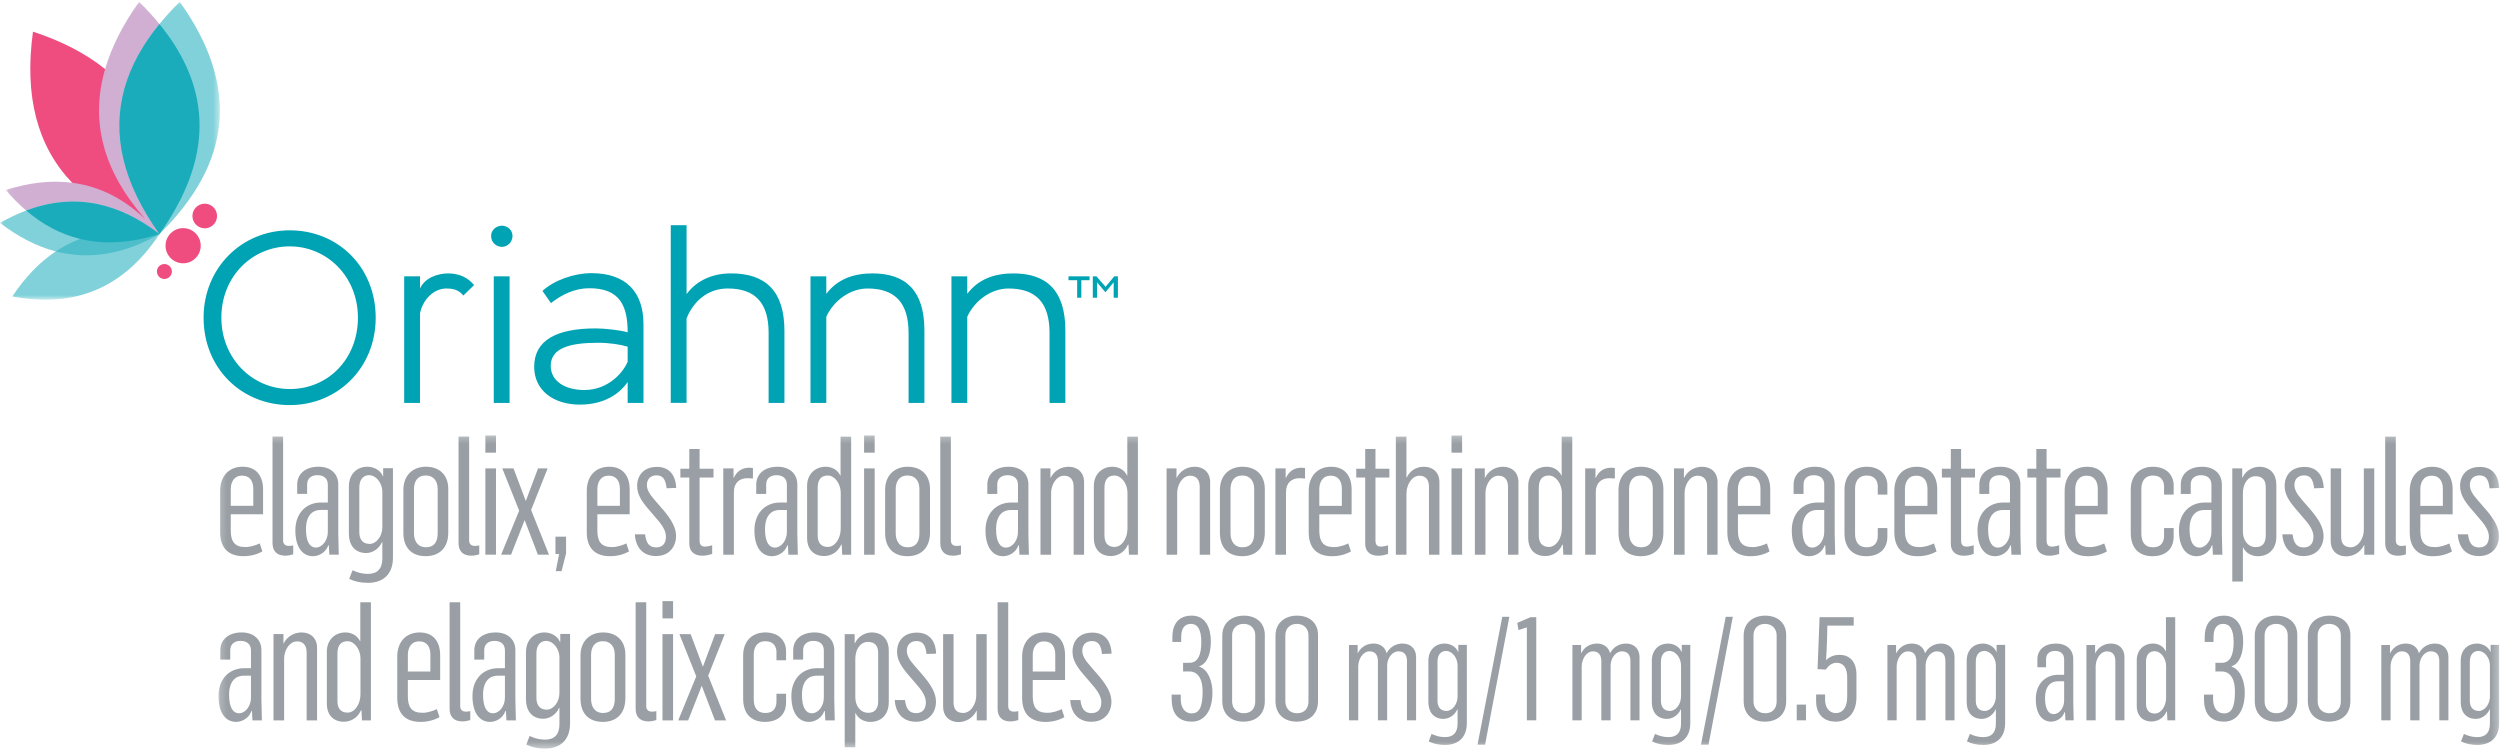 <svg height="111" viewBox="0 0 370 111" width="370" xmlns="http://www.w3.org/2000/svg" xmlns:xlink="http://www.w3.org/1999/xlink"><mask id="a" fill="#fff"><path d="m.192.246h337.54v46.34h-337.54z" fill="#fff" fill-rule="evenodd"/></mask><mask id="b" fill="#fff"><path d="m.041.09h28.674v35.596h-28.674z" fill="#fff" fill-rule="evenodd"/></mask><mask id="c" fill="#fff"><path d="m0.0.09h32.542v44.086h-32.542z" fill="#fff" fill-rule="evenodd"/></mask><g fill="none" fill-rule="evenodd"><path d="m126.24 39.402h1.52c.147 1.226.564 1.937 1.642 1.937.883 0 1.447-.515 1.447-1.618 0-1.006-.809-1.986-1.52-2.795l-1.177-1.373c-.932-1.103-1.569-2.084-1.569-3.31 0-1.496.907-2.82 2.942-2.82 1.593 0 2.746.956 2.844 3.114l-1.422.049c-.147-1.373-.588-1.912-1.495-1.912-.932 0-1.422.613-1.422 1.422 0 .662.344 1.324 1.153 2.231l1.422 1.643c1.177 1.422 1.741 2.55 1.741 3.678 0 1.496-.932 2.967-2.967 2.967-1.863 0-2.991-1.177-3.138-3.212zm-2.207-4.217v-2.501c0-.956-.368-1.962-1.667-1.962-1.226 0-1.667 1.03-1.667 1.986v2.476zm-4.904 3.898v-6.08c0-2.28 1.349-3.604 3.335-3.604 2.01 0 3.016 1.373 3.016 3.359v3.678h-4.781v2.403c0 1.593.54 2.452 2.158 2.452.809 0 1.594-.294 2.133-.54l.392 1.177c-.76.441-1.741.711-2.795.711-2.133 0-3.457-1.103-3.457-3.555zm-3.629 1.594v-15.741h1.569v15.348c0 .491.245.834.833.834.221 0 .442-.025.662-.074v1.324c-.392.122-.785.196-1.177.196-1.3 0-1.888-.736-1.888-1.888zm-8.066-.294v-10.739h1.545v10.101c0 1.054.49 1.569 1.422 1.569 1.128 0 1.937-1.324 1.937-2.574v-9.096h1.545v12.774h-1.471v-1.446h-.025c-.539 1.103-1.593 1.692-2.697 1.692-1.324 0-2.255-.883-2.255-2.28zm-7.16-.981h1.52c.147 1.226.564 1.937 1.643 1.937.883 0 1.446-.515 1.446-1.618 0-1.006-.809-1.986-1.52-2.795l-1.177-1.373c-.932-1.103-1.569-2.084-1.569-3.31 0-1.496.907-2.82 2.942-2.82 1.594 0 2.746.956 2.844 3.114l-1.422.049c-.147-1.373-.589-1.912-1.496-1.912-.932 0-1.422.613-1.422 1.422 0 .662.343 1.324 1.152 2.231l1.422 1.643c1.177 1.422 1.741 2.55 1.741 3.678 0 1.496-.932 2.967-2.967 2.967-1.863 0-2.991-1.177-3.138-3.212zm-2.452.147v-7.11c0-.956-.392-1.642-1.52-1.642-1.103 0-1.863 1.079-1.863 2.501v5.688c0 1.299.76 2.305 1.913 2.305.932 0 1.471-.54 1.471-1.741zm-4.953-9.905h1.471v1.348h.049c.49-1.128 1.667-1.594 2.452-1.594 1.79 0 2.55 1.25 2.55 2.648v7.699c0 1.765-1.079 2.893-2.721 2.893-.883 0-1.79-.417-2.207-1.324h-.025v5.075h-1.569zm-3.089 9.415v-3.261h-1.079c-1.054 0-2.158.662-2.158 2.844 0 1.912.613 2.721 1.446 2.721 1.006 0 1.79-1.103 1.79-2.305zm-4.806-.245c0-2.501 1.545-4.046 3.653-4.119h1.153v-2.624c0-.883-.54-1.422-1.545-1.422-.907 0-1.52.49-1.52 1.373v1.398h-1.471v-1.373c0-1.569 1.202-2.648 3.163-2.648 1.79 0 2.918 1.054 2.918 2.624v7.257c0 .883.073 2.525.073 3.138h-1.398c0-.245-.049-.907-.073-1.398h-.074c-.417 1.177-1.52 1.618-2.28 1.618-1.446 0-2.599-1.201-2.599-3.825zm-7.134.392v-6.375c0-2.255 1.422-3.433 3.285-3.433 2.035 0 3.065 1.275 3.065 2.771v1.348h-1.422v-1.226c0-.735-.392-1.593-1.618-1.593-1.299 0-1.741.956-1.741 1.962v6.644c0 1.054.392 2.011 1.716 2.011 1.422 0 1.643-1.055 1.643-1.692v-1.152h1.422v1.275c0 1.741-1.103 2.893-3.138 2.893-2.011 0-3.212-1.226-3.212-3.432zm-6.939-3.31-2.501-6.252h1.667l1.815 4.83 1.814-4.83h1.422l-2.452 6.154 2.648 6.62h-1.642l-1.962-5.124-2.01 5.124h-1.471zm-5.002 6.522h1.569v-12.774h-1.569zm0-15.103h1.569v-2.55h-1.569zm-3.972 13.363v-15.741h1.569v15.348c0 .491.245.834.834.834.22 0 .441-.025.662-.074v1.324c-.392.122-.785.196-1.177.196-1.3 0-1.888-.736-1.888-1.888zm-3.089-1.422v-6.571c0-1.054-.515-1.986-1.765-1.986-1.275 0-1.741.956-1.741 2.011v6.546c0 1.054.49 2.06 1.765 2.06 1.397 0 1.741-1.03 1.741-2.06zm-5.075-.074v-6.35c0-2.231 1.471-3.433 3.335-3.433 1.912 0 3.31 1.128 3.31 3.31v6.424c0 2.378-1.422 3.506-3.334 3.506-2.06 0-3.31-1.226-3.31-3.457zm-3.114-.833v-5.222c0-1.373-.981-2.476-1.937-2.476-.907 0-1.471.662-1.471 1.839v6.595c0 .858.343 1.741 1.52 1.741 1.005 0 1.888-1.128 1.888-2.476zm-4.904 7.65.49-1.275c.809.368 1.496.539 2.28.539 1.398 0 2.133-.76 2.133-2.28v-2.428h-.049c-.466 1.079-1.495 1.618-2.329 1.618-1.79 0-2.574-1.3-2.574-2.844v-6.987c0-1.937 1.275-2.942 2.746-2.942.809 0 1.912.417 2.305 1.447h.025v-1.226h1.446v13.24c0 2.476-1.471 3.727-3.702 3.727-1.079 0-1.937-.196-2.77-.588zm-3.163-6.939v-3.261h-1.079c-1.054 0-2.158.662-2.158 2.844 0 1.912.613 2.721 1.447 2.721 1.005 0 1.79-1.103 1.79-2.305zm-4.805-.245c0-2.501 1.544-4.046 3.653-4.119h1.152v-2.624c0-.883-.539-1.422-1.545-1.422-.907 0-1.52.49-1.52 1.373v1.398h-1.471v-1.373c0-1.569 1.201-2.648 3.163-2.648 1.79 0 2.918 1.054 2.918 2.624v7.257c0 .883.074 2.525.074 3.138h-1.398c0-.245-.049-.907-.074-1.398h-.074c-.417 1.177-1.52 1.618-2.28 1.618-1.446 0-2.599-1.201-2.599-3.825zm-3.384 1.863v-15.741h1.569v15.348c0 .491.245.834.833.834.221 0 .442-.025.662-.074v1.324c-.392.122-.785.196-1.177.196-1.3 0-1.888-.736-1.888-1.888zm-2.844-5.492v-2.501c0-.956-.368-1.962-1.667-1.962-1.226 0-1.667 1.03-1.667 1.986v2.476zm-4.904 3.898v-6.08c0-2.28 1.348-3.604 3.334-3.604 2.011 0 3.016 1.373 3.016 3.359v3.678h-4.781v2.403c0 1.593.539 2.452 2.158 2.452.809 0 1.594-.294 2.133-.54l.392 1.177c-.76.441-1.741.711-2.795.711-2.133 0-3.457-1.103-3.457-3.555zm-5.443-.515v-5.345c0-1.299-.883-2.525-1.912-2.525-.907 0-1.496.515-1.496 1.814v7.037c0 .981.392 1.716 1.496 1.716 1.103 0 1.912-1.3 1.912-2.697zm-4.977 1.422v-7.748c0-1.741 1.201-2.844 2.746-2.844.858 0 1.741.393 2.182 1.324h.025v-5.786h1.569v17.481h-1.324l-.074-1.496h-.074c-.564 1.3-1.716 1.692-2.525 1.692-1.765 0-2.525-1.25-2.525-2.623zm-7.895-10.346h1.471v1.398h.025c.539-1.079 1.569-1.643 2.673-1.643 1.349 0 2.28.883 2.28 2.256v10.763h-1.545v-10.052c0-1.079-.515-1.643-1.422-1.643-1.128 0-1.912 1.324-1.912 2.574v9.12h-1.569zm-3.335 9.415v-3.261h-1.079c-1.054 0-2.157.662-2.157 2.844 0 1.912.613 2.721 1.447 2.721 1.005 0 1.79-1.103 1.79-2.305zm-4.805-.245c0-2.501 1.545-4.046 3.653-4.119h1.152v-2.624c0-.883-.539-1.422-1.545-1.422-.907 0-1.52.49-1.52 1.373v1.398h-1.471v-1.373c0-1.569 1.201-2.648 3.163-2.648 1.79 0 2.917 1.054 2.917 2.624v7.257c0 .883.074 2.525.074 3.138h-1.398c0-.245-.049-.907-.074-1.398h-.074c-.417 1.177-1.52 1.618-2.28 1.618-1.447 0-2.599-1.201-2.599-3.825zm331.411-23.931h1.52c.147 1.226.564 1.937 1.642 1.937.883 0 1.447-.515 1.447-1.618 0-1.005-.809-1.986-1.52-2.795l-1.177-1.373c-.931-1.103-1.569-2.084-1.569-3.31 0-1.496.907-2.82 2.942-2.82 1.594 0 2.746.956 2.844 3.114l-1.422.049c-.147-1.373-.588-1.912-1.496-1.912-.931 0-1.422.613-1.422 1.422 0 .662.343 1.324 1.152 2.231l1.422 1.643c1.177 1.422 1.741 2.55 1.741 3.678 0 1.496-.932 2.967-2.967 2.967-1.863 0-2.991-1.177-3.138-3.212zm-2.206-4.217v-2.501c0-.956-.368-1.962-1.667-1.962-1.226 0-1.667 1.03-1.667 1.986v2.476zm-4.904 3.898v-6.08c0-2.28 1.349-3.604 3.335-3.604 2.011 0 3.016 1.373 3.016 3.359v3.678h-4.781v2.403c0 1.593.539 2.452 2.158 2.452.809 0 1.593-.294 2.133-.54l.392 1.177c-.76.441-1.741.711-2.795.711-2.133 0-3.457-1.103-3.457-3.555zm-3.629 1.594v-15.741h1.569v15.348c0 .491.245.834.834.834.22 0 .441-.025.662-.074v1.324c-.393.122-.785.196-1.177.196-1.299 0-1.888-.736-1.888-1.888zm-8.067-.294v-10.739h1.545v10.101c0 1.054.49 1.569 1.422 1.569 1.128 0 1.937-1.324 1.937-2.575v-9.096h1.545v12.774h-1.471v-1.447h-.025c-.539 1.104-1.594 1.692-2.697 1.692-1.324 0-2.255-.883-2.255-2.281zm-7.159-.981h1.52c.147 1.226.564 1.937 1.642 1.937.883 0 1.447-.515 1.447-1.618 0-1.005-.809-1.986-1.52-2.795l-1.177-1.373c-.931-1.103-1.569-2.084-1.569-3.31 0-1.496.907-2.82 2.942-2.82 1.594 0 2.746.956 2.844 3.114l-1.422.049c-.147-1.373-.588-1.912-1.495-1.912-.932 0-1.422.613-1.422 1.422 0 .662.343 1.324 1.152 2.231l1.422 1.643c1.177 1.422 1.741 2.55 1.741 3.678 0 1.496-.932 2.967-2.967 2.967-1.863 0-2.991-1.177-3.138-3.212zm-2.452.147v-7.11c0-.956-.392-1.642-1.52-1.642-1.103 0-1.863 1.079-1.863 2.501v5.688c0 1.299.76 2.305 1.912 2.305.932 0 1.471-.54 1.471-1.741zm-4.953-9.905h1.471v1.348h.049c.49-1.128 1.667-1.594 2.452-1.594 1.79 0 2.55 1.25 2.55 2.648v7.699c0 1.765-1.079 2.893-2.722 2.893-.883 0-1.79-.417-2.206-1.324h-.025v5.075h-1.569zm-3.089 9.415v-3.261h-1.079c-1.054 0-2.158.662-2.158 2.844 0 1.912.613 2.722 1.447 2.722 1.005 0 1.79-1.104 1.79-2.305zm-4.805-.245c0-2.501 1.545-4.046 3.653-4.119h1.152v-2.624c0-.883-.539-1.422-1.545-1.422-.907 0-1.52.49-1.52 1.373v1.398h-1.471v-1.373c0-1.569 1.201-2.648 3.163-2.648 1.79 0 2.917 1.054 2.917 2.624v7.257c0 .883.074 2.525.074 3.138h-1.398c0-.245-.049-.907-.074-1.398h-.074c-.417 1.177-1.52 1.619-2.28 1.619-1.447 0-2.599-1.201-2.599-3.825zm-7.135.392v-6.375c0-2.255 1.422-3.433 3.286-3.433 2.035 0 3.065 1.275 3.065 2.771v1.348h-1.422v-1.226c0-.735-.392-1.593-1.618-1.593-1.3 0-1.741.956-1.741 1.962v6.644c0 1.054.392 2.011 1.716 2.011 1.422 0 1.643-1.055 1.643-1.692v-1.152h1.422v1.275c0 1.741-1.103 2.893-3.138 2.893-2.011 0-3.212-1.226-3.212-3.433zm-4.879-4.021v-2.501c0-.956-.368-1.962-1.667-1.962-1.226 0-1.667 1.03-1.667 1.986v2.476zm-4.904 3.898v-6.08c0-2.28 1.349-3.604 3.335-3.604 2.011 0 3.016 1.373 3.016 3.359v3.678h-4.781v2.403c0 1.593.539 2.452 2.158 2.452.809 0 1.593-.294 2.133-.54l.392 1.177c-.76.441-1.741.711-2.795.711-2.133 0-3.457-1.103-3.457-3.555zm-4.193 1.667v-9.758h-1.324v-1.3h1.324v-2.918h1.52v2.918h2.06v1.3h-2.06v9.317c0 .637.27.907.785.907.368 0 .785-.098 1.079-.196v1.275c-.49.172-.956.27-1.446.27-1.006 0-1.937-.441-1.937-1.815zm-3.898-1.692v-3.261h-1.079c-1.054 0-2.158.662-2.158 2.844 0 1.912.613 2.722 1.446 2.722 1.006 0 1.79-1.104 1.79-2.305zm-4.806-.245c0-2.501 1.545-4.046 3.653-4.119h1.153v-2.624c0-.883-.54-1.422-1.545-1.422-.907 0-1.52.49-1.52 1.373v1.398h-1.471v-1.373c0-1.569 1.201-2.648 3.163-2.648 1.79 0 2.917 1.054 2.917 2.624v7.257c0 .883.074 2.525.074 3.138h-1.398c0-.245-.049-.907-.073-1.398h-.074c-.417 1.177-1.52 1.619-2.28 1.619-1.446 0-2.599-1.201-2.599-3.825zm-3.948 1.937v-9.758h-1.324v-1.3h1.324v-2.918h1.52v2.918h2.059v1.3h-2.059v9.317c0 .637.27.907.785.907.368 0 .785-.098 1.079-.196v1.275c-.49.172-.956.27-1.447.27-1.005 0-1.937-.441-1.937-1.815zm-3.457-5.565v-2.501c0-.956-.368-1.962-1.667-1.962-1.226 0-1.667 1.03-1.667 1.986v2.476zm-4.904 3.898v-6.08c0-2.28 1.349-3.604 3.335-3.604 2.01 0 3.016 1.373 3.016 3.359v3.678h-4.781v2.403c0 1.593.54 2.452 2.158 2.452.809 0 1.594-.294 2.133-.54l.392 1.177c-.76.441-1.741.711-2.795.711-2.133 0-3.457-1.103-3.457-3.555zm-7.38.123v-6.375c0-2.255 1.422-3.433 3.285-3.433 2.035 0 3.065 1.275 3.065 2.771v1.348h-1.422v-1.226c0-.735-.392-1.593-1.618-1.593-1.3 0-1.741.956-1.741 1.962v6.644c0 1.054.392 2.011 1.716 2.011 1.422 0 1.643-1.055 1.643-1.692v-1.152h1.422v1.275c0 1.741-1.103 2.893-3.138 2.893-2.011 0-3.212-1.226-3.212-3.433zm-2.991-.147v-3.261h-1.079c-1.054 0-2.158.662-2.158 2.844 0 1.912.613 2.722 1.447 2.722 1.005 0 1.79-1.104 1.79-2.305zm-4.806-.245c0-2.501 1.545-4.046 3.653-4.119h1.152v-2.624c0-.883-.539-1.422-1.545-1.422-.907 0-1.52.49-1.52 1.373v1.398h-1.471v-1.373c0-1.569 1.201-2.648 3.163-2.648 1.79 0 2.917 1.054 2.917 2.624v7.257c0 .883.074 2.525.074 3.138h-1.397c0-.245-.049-.907-.074-1.398h-.074c-.417 1.177-1.52 1.619-2.281 1.619-1.446 0-2.599-1.201-2.599-3.825zm-4.634-3.629v-2.501c0-.956-.368-1.962-1.668-1.962-1.226 0-1.667 1.03-1.667 1.986v2.476zm-4.904 3.898v-6.08c0-2.28 1.349-3.604 3.335-3.604 2.011 0 3.016 1.373 3.016 3.359v3.678h-4.781v2.403c0 1.593.54 2.452 2.158 2.452.809 0 1.594-.294 2.133-.54l.392 1.177c-.76.441-1.741.711-2.795.711-2.133 0-3.457-1.103-3.457-3.555zm-7.895-9.439h1.471v1.398h.025c.54-1.079 1.569-1.643 2.673-1.643 1.349 0 2.28.883 2.28 2.256v10.764h-1.545v-10.052c0-1.079-.515-1.643-1.422-1.643-1.128 0-1.912 1.324-1.912 2.574v9.121h-1.569zm-3.138 9.611v-6.571c0-1.054-.515-1.986-1.765-1.986-1.275 0-1.741.956-1.741 2.011v6.546c0 1.054.49 2.06 1.765 2.06 1.398 0 1.741-1.03 1.741-2.06zm-5.075-.074v-6.35c0-2.231 1.471-3.433 3.334-3.433 1.912 0 3.31 1.128 3.31 3.31v6.424c0 2.378-1.422 3.506-3.334 3.506-2.06 0-3.31-1.226-3.31-3.457zm-4.928-9.537h1.52v1.422h.025c.515-1.128 1.373-1.52 2.255-1.52.196 0 .417 0 .588.049v1.545c-.294-.025-.613-.049-.809-.049-1.177 0-2.01.687-2.01 2.06v9.268h-1.569zm-3.457 8.924v-5.345c0-1.299-.882-2.525-1.912-2.525-.907 0-1.496.515-1.496 1.814v7.037c0 .981.392 1.717 1.496 1.717 1.103 0 1.912-1.3 1.912-2.698zm-4.977 1.422v-7.748c0-1.741 1.201-2.844 2.746-2.844.858 0 1.741.393 2.182 1.324h.024v-5.786h1.569v17.481h-1.324l-.074-1.496h-.073c-.564 1.3-1.716 1.692-2.525 1.692-1.765 0-2.525-1.25-2.525-2.624zm-7.895-10.346h1.471v1.398h.025c.539-1.079 1.569-1.643 2.672-1.643 1.349 0 2.28.883 2.28 2.256v10.764h-1.545v-10.052c0-1.079-.515-1.643-1.422-1.643-1.128 0-1.912 1.324-1.912 2.574v9.121h-1.569zm-3.457 12.774h1.569v-12.774h-1.569zm0-15.104h1.569v-2.55h-1.569zm-8.238-2.378h1.569v6.08h.025c.539-1.103 1.471-1.618 2.574-1.618 1.349 0 2.281.883 2.281 2.256v10.764h-1.545v-10.052c0-1.079-.515-1.643-1.422-1.643-1.128 0-1.913 1.373-1.913 2.624v9.072h-1.569zm-4.536 15.814v-9.758h-1.324v-1.3h1.324v-2.918h1.52v2.918h2.06v1.3h-2.06v9.317c0 .637.27.907.785.907.368 0 .785-.098 1.079-.196v1.275c-.491.172-.956.27-1.447.27-1.005 0-1.937-.441-1.937-1.815zm-3.457-5.565v-2.501c0-.956-.368-1.962-1.667-1.962-1.226 0-1.668 1.03-1.668 1.986v2.476zm-4.904 3.898v-6.08c0-2.28 1.349-3.604 3.335-3.604 2.01 0 3.016 1.373 3.016 3.359v3.678h-4.781v2.403c0 1.593.54 2.452 2.158 2.452.809 0 1.594-.294 2.133-.54l.392 1.177c-.76.441-1.741.711-2.795.711-2.133 0-3.457-1.103-3.457-3.555zm-4.928-9.439h1.52v1.422h.025c.515-1.128 1.373-1.52 2.256-1.52.196 0 .417 0 .588.049v1.545c-.294-.025-.613-.049-.809-.049-1.177 0-2.011.687-2.011 2.06v9.268h-1.569zm-3.138 9.611v-6.571c0-1.054-.515-1.986-1.765-1.986-1.275 0-1.741.956-1.741 2.011v6.546c0 1.054.49 2.06 1.765 2.06 1.398 0 1.741-1.03 1.741-2.06zm-5.075-.074v-6.35c0-2.231 1.471-3.433 3.335-3.433 1.912 0 3.31 1.128 3.31 3.31v6.424c0 2.378-1.422 3.506-3.334 3.506-2.06 0-3.31-1.226-3.31-3.457zm-7.895-9.537h1.471v1.398h.025c.539-1.079 1.569-1.643 2.673-1.643 1.349 0 2.28.883 2.28 2.256v10.764h-1.545v-10.052c0-1.079-.515-1.643-1.422-1.643-1.128 0-1.912 1.324-1.912 2.574v9.121h-1.569zm-5.786 8.924v-5.345c0-1.299-.883-2.525-1.912-2.525-.907 0-1.495.515-1.495 1.814v7.037c0 .981.392 1.717 1.495 1.717 1.103 0 1.912-1.3 1.912-2.698zm-4.977 1.422v-7.748c0-1.741 1.201-2.844 2.746-2.844.858 0 1.741.393 2.182 1.324h.025v-5.786h1.569v17.481h-1.324l-.074-1.496h-.074c-.564 1.3-1.716 1.692-2.525 1.692-1.765 0-2.525-1.25-2.525-2.624zm-7.895-10.346h1.471v1.398h.025c.539-1.079 1.569-1.643 2.672-1.643 1.349 0 2.281.883 2.281 2.256v10.764h-1.545v-10.052c0-1.079-.515-1.643-1.422-1.643-1.128 0-1.913 1.324-1.913 2.574v9.121h-1.569zm-3.335 9.415v-3.261h-1.079c-1.054 0-2.158.662-2.158 2.844 0 1.912.613 2.722 1.447 2.722 1.005 0 1.79-1.104 1.79-2.305zm-4.805-.245c0-2.501 1.545-4.046 3.653-4.119h1.152v-2.624c0-.883-.539-1.422-1.545-1.422-.907 0-1.52.49-1.52 1.373v1.398h-1.471v-1.373c0-1.569 1.201-2.648 3.163-2.648 1.79 0 2.918 1.054 2.918 2.624v7.257c0 .883.074 2.525.074 3.138h-1.398c0-.245-.049-.907-.074-1.398h-.074c-.417 1.177-1.52 1.619-2.28 1.619-1.447 0-2.599-1.201-2.599-3.825zm-6.693 1.863v-15.741h1.569v15.348c0 .491.245.834.834.834.22 0 .441-.025.662-.074v1.324c-.392.122-.785.196-1.177.196-1.3 0-1.888-.736-1.888-1.888zm-3.089-1.422v-6.571c0-1.054-.515-1.986-1.765-1.986-1.275 0-1.741.956-1.741 2.011v6.546c0 1.054.49 2.06 1.765 2.06 1.398 0 1.741-1.03 1.741-2.06zm-5.075-.074v-6.35c0-2.231 1.471-3.433 3.334-3.433 1.912 0 3.31 1.128 3.31 3.31v6.424c0 2.378-1.422 3.506-3.334 3.506-2.06 0-3.31-1.226-3.31-3.457zm-3.114 3.237h1.569v-12.774h-1.569zm0-15.104h1.569v-2.55h-1.569zm-3.457 11.254v-5.345c0-1.299-.883-2.525-1.912-2.525-.907 0-1.496.515-1.496 1.814v7.037c0 .981.392 1.717 1.496 1.717s1.912-1.3 1.912-2.698zm-4.977 1.422v-7.748c0-1.741 1.201-2.844 2.746-2.844.858 0 1.741.393 2.182 1.324h.025v-5.786h1.569v17.481h-1.324l-.073-1.496h-.074c-.564 1.3-1.716 1.692-2.525 1.692-1.765 0-2.525-1.25-2.525-2.624zm-2.991-.932v-3.261h-1.079c-1.055 0-2.158.662-2.158 2.844 0 1.912.613 2.722 1.446 2.722 1.006 0 1.79-1.104 1.79-2.305zm-4.805-.245c0-2.501 1.545-4.046 3.653-4.119h1.152v-2.624c0-.883-.539-1.422-1.544-1.422-.907 0-1.52.49-1.52 1.373v1.398h-1.471v-1.373c0-1.569 1.201-2.648 3.163-2.648 1.79 0 2.918 1.054 2.918 2.624v7.257c0 .883.074 2.525.074 3.138h-1.398c0-.245-.049-.907-.073-1.398h-.074c-.417 1.177-1.52 1.619-2.28 1.619-1.447 0-2.599-1.201-2.599-3.825zm-4.609-9.17h1.52v1.422h.025c.515-1.128 1.373-1.52 2.256-1.52.196 0 .417 0 .588.049v1.545c-.294-.025-.613-.049-.809-.049-1.177 0-2.011.687-2.011 2.06v9.268h-1.569zm-5.026 11.106v-9.758h-1.324v-1.3h1.324v-2.918h1.52v2.918h2.059v1.3h-2.059v9.317c0 .637.27.907.785.907.368 0 .785-.098 1.079-.196v1.275c-.49.172-.956.27-1.447.27-1.005 0-1.937-.441-1.937-1.815zm-8.066-1.348h1.52c.147 1.226.564 1.937 1.643 1.937.882 0 1.446-.515 1.446-1.618 0-1.005-.809-1.986-1.52-2.795l-1.177-1.373c-.932-1.103-1.569-2.084-1.569-3.31 0-1.496.907-2.82 2.942-2.82 1.593 0 2.746.956 2.844 3.114l-1.422.049c-.147-1.373-.589-1.912-1.496-1.912-.932 0-1.422.613-1.422 1.422 0 .662.343 1.324 1.152 2.231l1.422 1.643c1.177 1.422 1.741 2.55 1.741 3.678 0 1.496-.931 2.967-2.966 2.967-1.863 0-2.991-1.177-3.138-3.212zm-2.207-4.217v-2.501c0-.956-.368-1.962-1.667-1.962-1.226 0-1.667 1.03-1.667 1.986v2.476zm-4.904 3.898v-6.08c0-2.28 1.348-3.604 3.334-3.604 2.011 0 3.016 1.373 3.016 3.359v3.678h-4.781v2.403c0 1.593.539 2.452 2.157 2.452.809 0 1.594-.294 2.133-.54l.393 1.177c-.76.441-1.741.711-2.795.711-2.133 0-3.457-1.103-3.457-3.555zm-4.094 3.236h-.539v-2.574h1.569v2.477l-.662 2.623h-.858zm-5.909-6.424-2.501-6.252h1.667l1.814 4.83 1.814-4.83h1.422l-2.452 6.154 2.648 6.62h-1.643l-1.961-5.124-2.011 5.124h-1.471zm-5.002 6.522h1.569v-12.774h-1.569zm0-15.104h1.569v-2.55h-1.569zm-3.972 13.363v-15.741h1.569v15.348c0 .491.245.834.833.834.221 0 .441-.025.662-.074v1.324c-.392.122-.784.196-1.177.196-1.3 0-1.888-.736-1.888-1.888zm-3.089-1.422v-6.571c0-1.054-.515-1.986-1.765-1.986-1.275 0-1.741.956-1.741 2.011v6.546c0 1.054.49 2.06 1.765 2.06 1.398 0 1.741-1.03 1.741-2.06zm-5.075-.074v-6.35c0-2.231 1.471-3.433 3.334-3.433 1.912 0 3.31 1.128 3.31 3.31v6.424c0 2.378-1.422 3.506-3.335 3.506-2.059 0-3.31-1.226-3.31-3.457zm-3.114-.833v-5.222c0-1.373-.981-2.476-1.937-2.476-.907 0-1.471.662-1.471 1.839v6.595c0 .858.343 1.741 1.52 1.741 1.005 0 1.888-1.128 1.888-2.476zm-4.904 7.65.49-1.275c.809.368 1.496.539 2.28.539 1.398 0 2.133-.76 2.133-2.28v-2.428h-.049c-.466 1.079-1.496 1.618-2.329 1.618-1.79 0-2.574-1.3-2.574-2.844v-6.988c0-1.937 1.275-2.942 2.746-2.942.809 0 1.912.417 2.305 1.447h.025v-1.226h1.447v13.24c0 2.476-1.471 3.727-3.702 3.727-1.079 0-1.937-.196-2.77-.588zm-3.163-6.939v-3.261h-1.079c-1.054 0-2.157.662-2.157 2.844 0 1.912.613 2.722 1.446 2.722 1.005 0 1.79-1.104 1.79-2.305zm-4.805-.245c0-2.501 1.545-4.046 3.653-4.119h1.152v-2.624c0-.883-.539-1.422-1.545-1.422-.907 0-1.52.49-1.52 1.373v1.398h-1.471v-1.373c0-1.569 1.201-2.648 3.163-2.648 1.79 0 2.917 1.054 2.917 2.624v7.257c0 .883.074 2.525.074 3.138h-1.398c0-.245-.049-.907-.074-1.398h-.074c-.417 1.177-1.52 1.619-2.28 1.619-1.447 0-2.599-1.201-2.599-3.825zm-3.383 1.863v-15.741h1.569v15.348c0 .491.245.834.834.834.221 0 .441-.025.662-.074v1.324c-.392.122-.785.196-1.177.196-1.3 0-1.888-.736-1.888-1.888zm-2.844-5.492v-2.501c0-.956-.368-1.962-1.668-1.962-1.226 0-1.667 1.03-1.667 1.986v2.476zm-4.904 3.898v-6.08c0-2.28 1.349-3.604 3.335-3.604 2.01 0 3.016 1.373 3.016 3.359v3.678h-4.781v2.403c0 1.593.539 2.452 2.157 2.452.809 0 1.594-.294 2.133-.54l.392 1.177c-.76.441-1.741.711-2.795.711-2.133 0-3.457-1.103-3.457-3.555zm335.926 24.3v-4.559c0-1.198-.856-2.162-1.691-2.162-.792 0-1.284.578-1.284 1.605v5.758c0 .749.3 1.52 1.327 1.52.878 0 1.648-.985 1.648-2.162zm-4.281 6.678.428-1.113c.706.321 1.305.471 1.99.471 1.22 0 1.862-.664 1.862-1.991v-2.119h-.043c-.406.942-1.305 1.412-2.033 1.412-1.562 0-2.247-1.134-2.247-2.483v-6.1c0-1.691 1.113-2.568 2.397-2.568.706 0 1.67.364 2.012 1.263h.022v-1.07h1.262v11.558c0 2.162-1.284 3.254-3.232 3.254-.942 0-1.691-.171-2.419-.514zm-11.794-14.277h1.284v1.22h.022c.471-.963 1.37-1.434 2.333-1.434.985 0 1.712.557 1.926 1.413h.021c.493-.942 1.392-1.413 2.355-1.413 1.156 0 1.99.771 1.99 1.969v9.396h-1.348v-8.776c0-.942-.428-1.434-1.263-1.434-.942 0-1.648 1.027-1.669 2.055v8.155h-1.37v-8.819c-.022-.899-.45-1.391-1.241-1.391-.985 0-1.669 1.156-1.669 2.247v7.962h-1.37zm-5.994 8.348v-9.803c0-.856-.578-1.669-1.712-1.669-1.156 0-1.712.813-1.712 1.669v9.824c0 .878.556 1.734 1.733 1.734 1.22 0 1.691-.856 1.691-1.755zm-4.88-.064v-9.675c0-1.969 1.498-2.953 3.189-2.953s3.104.942 3.104 2.868v9.782c0 2.055-1.391 3.039-3.168 3.039-1.82 0-3.125-1.07-3.125-3.061zm-2.976.064v-9.803c0-.856-.578-1.669-1.712-1.669-1.156 0-1.712.813-1.712 1.669v9.824c0 .878.556 1.734 1.733 1.734 1.22 0 1.691-.856 1.691-1.755zm-4.88-.064v-9.675c0-1.969 1.498-2.953 3.189-2.953s3.104.942 3.104 2.868v9.782c0 2.055-1.391 3.039-3.168 3.039-1.82 0-3.125-1.07-3.125-3.061zm-7.513-.321v-.621h1.348v.685c0 1.198.557 2.097 1.605 2.097 1.092 0 1.627-.835 1.627-3.232 0-2.397-1.092-2.975-1.927-2.975h-.963v-1.284h.963c1.156 0 1.734-1.049 1.734-3.04 0-2.076-.664-2.718-1.541-2.718-.963 0-1.434.706-1.434 1.948v.728h-1.306v-.685c0-2.183 1.092-3.211 2.868-3.211 2.055 0 2.825 1.819 2.825 3.81 0 1.669-.45 3.253-1.713 3.682v.064c1.349.428 1.948 2.226 1.948 3.81 0 2.911-1.327 4.324-3.04 4.324-2.312 0-2.996-1.541-2.996-3.382zm-5.608-.171v-4.666c0-1.134-.771-2.205-1.67-2.205-.792 0-1.305.45-1.305 1.584v6.143c0 .856.342 1.498 1.305 1.498.963 0 1.67-1.134 1.67-2.355zm-4.345 1.241v-6.764c0-1.52 1.049-2.483 2.397-2.483.749 0 1.52.342 1.905 1.156h.021v-5.051h1.37v15.261h-1.156l-.064-1.306h-.064c-.492 1.134-1.498 1.477-2.205 1.477-1.541 0-2.205-1.092-2.205-2.29zm-7.449-9.032h1.284v1.22h.022c.471-.942 1.37-1.434 2.333-1.434 1.177 0 1.99.771 1.99 1.969v9.396h-1.348v-8.776c0-.942-.45-1.434-1.242-1.434-.984 0-1.669 1.156-1.669 2.247v7.962h-1.37zm-3.296 8.219v-2.847h-.942c-.92 0-1.884.578-1.884 2.483 0 1.67.535 2.376 1.263 2.376.878 0 1.563-.963 1.563-2.012zm-4.195-.214c0-2.183 1.349-3.532 3.189-3.596h1.006v-2.29c0-.771-.471-1.242-1.349-1.242-.792 0-1.327.429-1.327 1.199v1.22h-1.284v-1.199c0-1.37 1.049-2.312 2.761-2.312 1.563 0 2.547.921 2.547 2.29v6.336c0 .77.064 2.205.064 2.74h-1.22c0-.214-.043-.792-.064-1.22h-.064c-.364 1.027-1.327 1.413-1.991 1.413-1.262 0-2.269-1.049-2.269-3.339zm-5.908-.407v-4.559c0-1.198-.856-2.162-1.691-2.162-.792 0-1.284.578-1.284 1.605v5.758c0 .749.3 1.52 1.327 1.52.878 0 1.648-.985 1.648-2.162zm-4.281 6.678.428-1.113c.706.321 1.305.471 1.991.471 1.22 0 1.862-.664 1.862-1.991v-2.119h-.043c-.406.942-1.305 1.412-2.033 1.412-1.563 0-2.247-1.134-2.247-2.483v-6.1c0-1.691 1.113-2.568 2.397-2.568.706 0 1.669.364 2.012 1.263h.022v-1.07h1.263v11.558c0 2.162-1.284 3.254-3.232 3.254-.942 0-1.691-.171-2.419-.514zm-11.773-14.277h1.284v1.22h.022c.471-.963 1.37-1.434 2.333-1.434.985 0 1.712.557 1.927 1.413h.021c.492-.942 1.391-1.413 2.354-1.413 1.156 0 1.991.771 1.991 1.969v9.396h-1.348v-8.776c0-.942-.428-1.434-1.263-1.434-.942 0-1.648 1.027-1.669 2.055v8.155h-1.37v-8.819c-.022-.899-.45-1.391-1.242-1.391-.984 0-1.669 1.156-1.669 2.247v7.962h-1.37zm-10.552 8.305v-.985h1.327v.792c0 1.113.599 1.969 1.605 1.969.942 0 1.669-.771 1.669-2.397v-2.868c0-1.477-.578-2.183-1.584-2.183-.706 0-1.242.492-1.584 1.006l-1.22-.064.3-7.684h5.051v1.241h-3.896c0 .043-.043 2.847-.193 5.116.535-.514 1.156-.792 1.991-.792 1.37 0 2.504.877 2.504 2.932v3.339c0 2.205-1.198 3.617-3.061 3.617-2.033 0-2.911-1.37-2.911-3.039zm-2.868 2.847h1.37v-2.333h-1.37zm-2.976-2.804v-9.803c0-.856-.578-1.669-1.712-1.669-1.156 0-1.712.813-1.712 1.669v9.824c0 .878.556 1.734 1.733 1.734 1.22 0 1.691-.856 1.691-1.755zm-4.88-.064v-9.675c0-1.969 1.498-2.953 3.189-2.953s3.104.942 3.104 2.868v9.782c0 2.055-1.391 3.039-3.168 3.039-1.82 0-3.125-1.07-3.125-3.061zm-2.654-12.457h1.049l-3.596 18.922h-1.113zm-6.614 11.772v-4.559c0-1.198-.856-2.162-1.691-2.162-.792 0-1.284.578-1.284 1.605v5.758c0 .749.3 1.52 1.327 1.52.878 0 1.648-.985 1.648-2.162zm-4.281 6.678.428-1.113c.706.321 1.305.471 1.991.471 1.22 0 1.862-.664 1.862-1.991v-2.119h-.043c-.407.942-1.305 1.412-2.033 1.412-1.563 0-2.247-1.134-2.247-2.483v-6.1c0-1.691 1.113-2.568 2.397-2.568.706 0 1.67.364 2.012 1.263h.022v-1.07h1.263v11.558c0 2.162-1.284 3.254-3.232 3.254-.942 0-1.691-.171-2.419-.514zm-11.794-14.277h1.284v1.22h.022c.471-.963 1.37-1.434 2.333-1.434.985 0 1.712.557 1.927 1.413h.021c.492-.942 1.391-1.413 2.354-1.413 1.156 0 1.991.771 1.991 1.969v9.396h-1.348v-8.776c0-.942-.428-1.434-1.263-1.434-.942 0-1.648 1.027-1.669 2.055v8.155h-1.37v-8.819c-.022-.899-.45-1.391-1.242-1.391-.984 0-1.669 1.156-1.669 2.247v7.962h-1.37zm-6.742-2.611-1.241.406-.171-1.07 1.948-.835h.856v15.261h-1.391zm-3.639-1.563h1.049l-3.596 18.922h-1.113zm-6.614 11.772v-4.559c0-1.198-.856-2.162-1.691-2.162-.792 0-1.284.578-1.284 1.605v5.758c0 .749.3 1.52 1.327 1.52.878 0 1.648-.985 1.648-2.162zm-4.281 6.678.428-1.113c.706.321 1.306.471 1.991.471 1.22 0 1.862-.664 1.862-1.991v-2.119h-.043c-.407.942-1.306 1.412-2.033 1.412-1.562 0-2.248-1.134-2.248-2.483v-6.1c0-1.691 1.113-2.568 2.397-2.568.706 0 1.669.364 2.012 1.263h.022v-1.07h1.263v11.558c0 2.162-1.284 3.254-3.232 3.254-.942 0-1.691-.171-2.419-.514zm-11.794-14.277h1.285v1.22h.021c.471-.963 1.37-1.434 2.333-1.434.985 0 1.713.557 1.926 1.413h.022c.492-.942 1.391-1.413 2.354-1.413 1.156 0 1.991.771 1.991 1.969v9.396h-1.349v-8.776c0-.942-.428-1.434-1.263-1.434-.942 0-1.648 1.027-1.669 2.055v8.155h-1.37v-8.819c-.021-.899-.45-1.391-1.241-1.391-.985 0-1.669 1.156-1.669 2.247v7.962h-1.37zm-5.994 8.348v-9.803c0-.856-.578-1.669-1.712-1.669-1.156 0-1.712.813-1.712 1.669v9.824c0 .878.557 1.734 1.734 1.734 1.22 0 1.691-.856 1.691-1.755zm-4.88-.064v-9.675c0-1.969 1.498-2.953 3.189-2.953 1.691 0 3.104.942 3.104 2.868v9.782c0 2.055-1.391 3.039-3.168 3.039-1.819 0-3.125-1.07-3.125-3.061zm-2.997.064v-9.803c0-.856-.578-1.669-1.712-1.669-1.156 0-1.712.813-1.712 1.669v9.824c0 .878.557 1.734 1.734 1.734 1.22 0 1.691-.856 1.691-1.755zm-4.88-.064v-9.675c0-1.969 1.498-2.953 3.189-2.953 1.691 0 3.104.942 3.104 2.868v9.782c0 2.055-1.391 3.039-3.168 3.039-1.819 0-3.125-1.07-3.125-3.061zm-7.492-.321v-.621h1.349v.685c0 1.198.557 2.097 1.605 2.097 1.092 0 1.627-.835 1.627-3.232 0-2.397-1.092-2.975-1.927-2.975h-.963v-1.284h.963c1.156 0 1.734-1.049 1.734-3.04 0-2.076-.664-2.718-1.541-2.718-.963 0-1.434.706-1.434 1.948v.728h-1.306v-.685c0-2.183 1.092-3.211 2.868-3.211 2.055 0 2.825 1.819 2.825 3.81 0 1.669-.45 3.253-1.712 3.682v.064c1.348.428 1.948 2.226 1.948 3.81 0 2.911-1.327 4.324-3.039 4.324-2.312 0-2.997-1.541-2.997-3.382z" fill="#999fa4" mask="url(#a)" transform="translate(32.147 64.204)"/><path d="m140.812 40.894h2.342v2.594c1.657-2.197 4.071-3.026 6.81-3.026 4.972 0 7.71 2.558 7.71 8.467v10.701h-2.342v-10.34c0-4.504-2.018-6.593-6.089-6.593-2.486 0-4.972 1.729-6.089 4.179v12.754h-2.342zm-20.861 0h2.342v2.594c1.658-2.197 4.072-3.026 6.81-3.026 4.972 0 7.71 2.558 7.71 8.467v10.701h-2.342v-10.34c0-4.504-2.018-6.593-6.089-6.593-2.486 0-4.972 1.729-6.089 4.179v12.754h-2.342zm-20.68-7.566h2.342v10.196c1.333-1.802 3.531-3.063 6.593-3.063 5.116 0 7.89 2.63 7.89 8.503v10.665h-2.342v-10.376c0-4.431-1.982-6.557-6.053-6.557-3.027 0-5.116 1.982-6.089 4.431v12.502h-2.342zm-6.378 20.212v-2.234c-1.08-.324-2.702-.576-4.395-.576-4.287 0-6.99.829-6.99 3.423 0 2.234 2.09 3.567 4.972 3.567 3.531 0 5.728-2.558 6.413-4.18zm-12.61-10.484c1.729-1.585 4.684-2.63 7.242-2.63 5.116 0 7.71 2.774 7.71 7.566v11.637h-2.342v-3.099c-1.189 1.766-3.495 3.351-7.061 3.351-4.036 0-6.773-2.198-6.773-5.585 0-3.999 3.387-5.692 9.115-5.692 1.441 0 3.747.288 4.719.576 0-3.855-1.117-6.521-5.656-6.521-2.161 0-4.035.901-5.692 2.198zm-7.206 16.573h2.342v-18.735h-2.342zm1.225-26.229c.793 0 1.549.648 1.549 1.513 0 .937-.757 1.621-1.549 1.621-.901 0-1.621-.685-1.621-1.621 0-.865.757-1.513 1.621-1.513zm-14.484 7.494h2.342v1.802c.721-1.586 2.63-2.234 4.18-2.234 1.693 0 2.99.685 3.819 1.73l-1.585 1.549c-.505-.612-1.153-1.045-2.486-1.045-1.874 0-3.495 1.585-3.927 3.675v13.259h-2.342zm-16.934 16.682c5.729 0 10.088-4.504 10.088-10.556 0-6.125-4.612-10.557-10.088-10.557-5.548 0-10.124 4.432-10.124 10.557 0 6.053 4.612 10.556 10.124 10.556zm0-23.491c7.098 0 12.718 5.404 12.718 12.935 0 7.422-5.62 12.934-12.718 12.934-7.098 0-12.754-5.404-12.754-12.934 0-7.314 5.584-12.935 12.754-12.935zm118.85 6.809h.539l1.353 1.549 1.285-1.549h.539v3.168h-.627v-2.285l-1.206 1.461h-.029l-1.226-1.461v2.285h-.627zm-3.599 0h3.118v.579h-1.216v2.589h-.618v-2.589h-1.285z" fill="#00a3b4"/><path d="m18.454 12.989c-.863-.984-1.831-1.903-2.897-2.762-2.84-2.288-6.393-4.136-10.675-5.54-1.309 9.513.612 16.949 5.794 22.362 1.092 1.14 2.331 2.19 3.714 3.151 2.569 1.787 5.636 3.268 9.209 4.44 1.253-9.103-.454-16.304-5.145-21.651m5.877 26.088c-.612 0-1.107.496-1.107 1.107 0 .612.496 1.107 1.107 1.107s1.107-.496 1.107-1.107c0-.612-.496-1.107-1.107-1.107m2.774-5.314c-1.437 0-2.603 1.165-2.603 2.603 0 1.437 1.165 2.603 2.603 2.603 1.438 0 2.603-1.165 2.603-2.603 0-1.438-1.165-2.603-2.603-2.603m5.019-1.795c0 1.007-.816 1.823-1.823 1.823-1.007 0-1.823-.816-1.823-1.823 0-1.007.816-1.823 1.823-1.823 1.007 0 1.823.816 1.823 1.823" fill="#ef4d80"/><path d="m22.781 3.377c-.901-1.103-1.9-2.199-3.007-3.287-2.419 3.391-4.093 6.707-5.034 9.955-2.252 7.774-.27 15.153 5.953 22.208-3.253-3.079-6.858-4.873-10.835-5.387-3.05-.394-6.319-.039-9.817 1.07.971 1.141 1.976 2.154 3.015 3.043 2.463 2.105 5.121 3.504 7.981 4.196 3.589.869 7.498.628 11.743-.718 7.912-11.092 7.913-21.393 0-31.08" fill="#d0afd3" mask="url(#b)" transform="translate(.817 .182)"/><path d="m26.605.09c-1.107 1.088-2.105 2.184-3.007 3.287-2.515 3.079-4.229 6.22-5.144 9.429-1.965 6.887-.253 14.084 5.144 21.65 10.825-10.637 11.82-22.011 3.007-34.367m-12.216 29.927c3.123.636 6.189 2.114 9.209 4.44-5.23 7.931-12.437 10.99-21.775 9.243 1.885-2.858 4.028-5.08 6.433-6.676-2.794-.726-5.543-2.129-8.256-4.218 1.302-.74 2.593-1.348 3.874-1.828 3.583-1.341 7.083-1.661 10.515-.962" fill="#80d1da" mask="url(#c)" transform="translate(0 .182)"/><path d="m23.598 34.639c-4.377-.819-8.287-.582-11.743.718-1.26.474-2.458 1.092-3.599 1.849 4.959 1.288 10.058.434 15.342-2.567" fill="#4dbeca"/><path d="m3.874 31.161c2.463 2.105 5.121 3.503 7.981 4.196 3.589.869 7.498.628 11.743-.718-3.021-2.326-6.087-3.804-9.209-4.44-3.432-.699-6.932-.379-10.515.962m19.724 3.478c-5.397-7.567-7.109-14.764-5.145-21.651.915-3.209 2.629-6.35 5.145-9.429 7.914 9.687 7.912 19.987 0 31.08" fill="#1aacbb"/></g></svg>